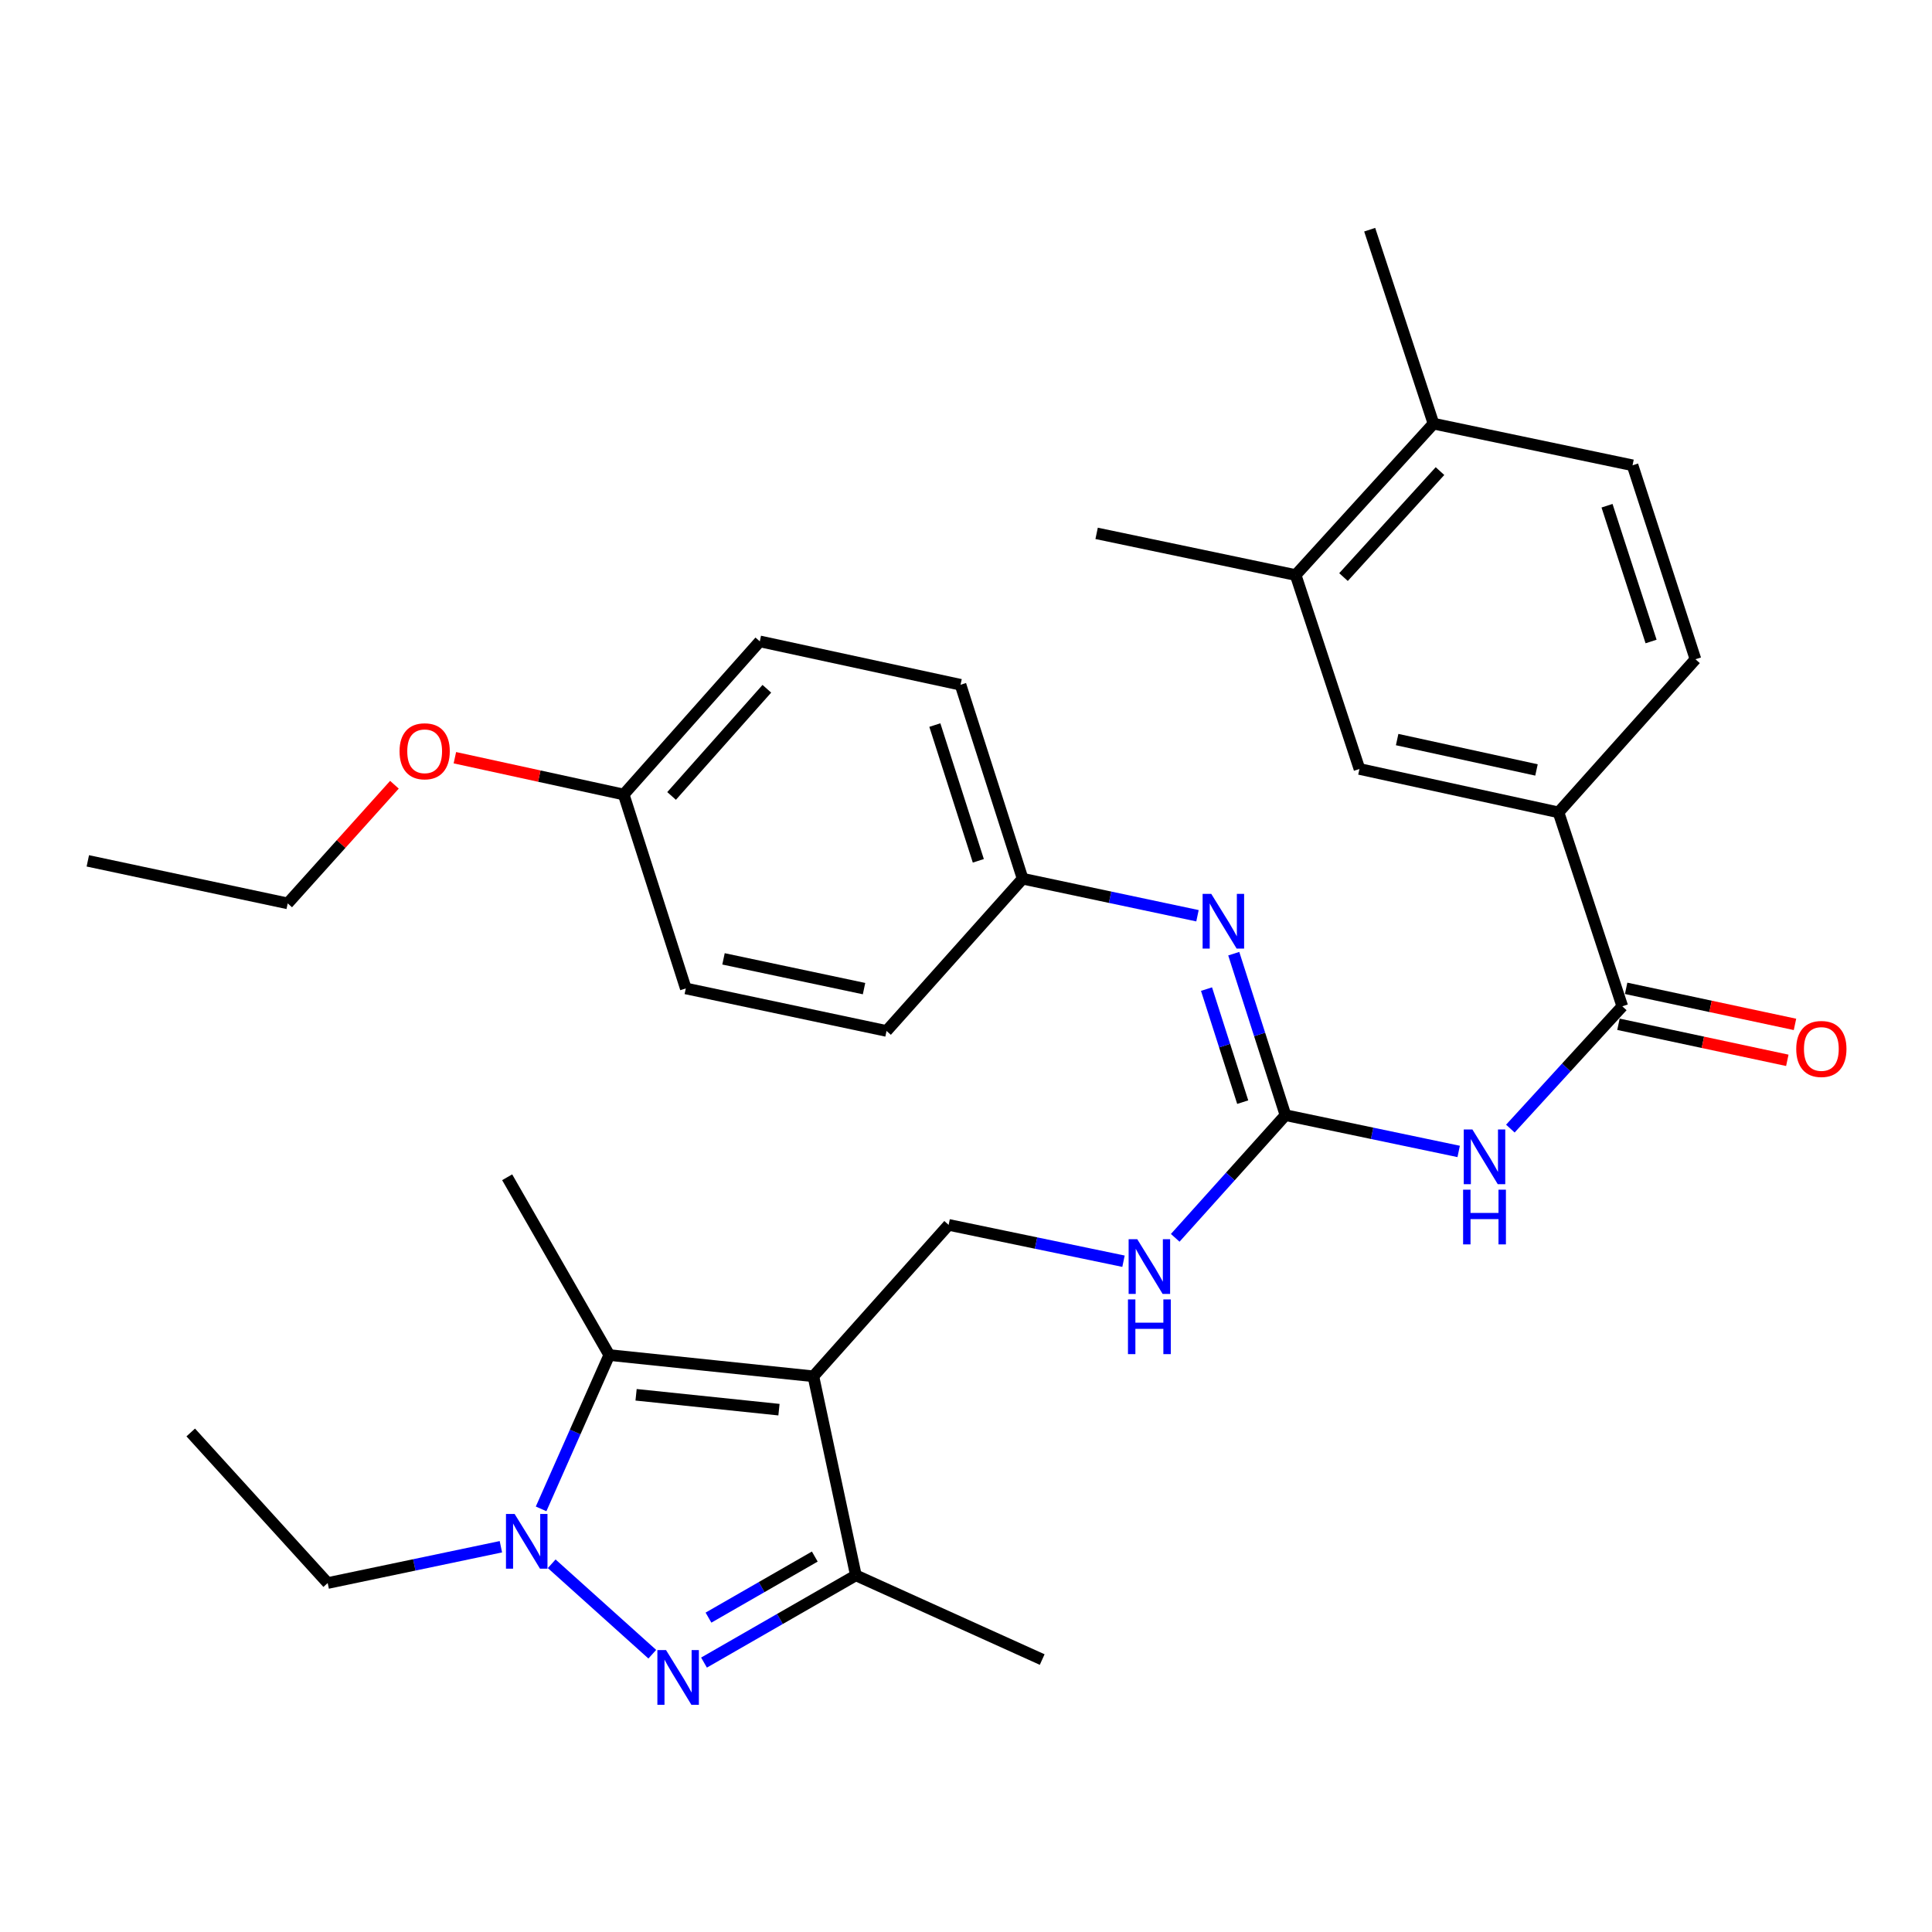 <?xml version='1.0' encoding='iso-8859-1'?>
<svg version='1.1' baseProfile='full'
              xmlns='http://www.w3.org/2000/svg'
                      xmlns:rdkit='http://www.rdkit.org/xml'
                      xmlns:xlink='http://www.w3.org/1999/xlink'
                  xml:space='preserve'
width='1000px' height='1000px' viewBox='0 0 1000 1000'>
<!-- END OF HEADER -->
<rect style='opacity:1.0;fill:#FFFFFF;stroke:none' width='1000' height='1000' x='0' y='0'> </rect>
<path class='bond-2' d='M 421.008,712.373 L 315.356,701.372' style='fill:none;fill-rule:evenodd;stroke:#000000;stroke-width:6px;stroke-linecap:butt;stroke-linejoin:miter;stroke-opacity:1' />
<path class='bond-2' d='M 403.19,729.641 L 329.234,721.941' style='fill:none;fill-rule:evenodd;stroke:#000000;stroke-width:6px;stroke-linecap:butt;stroke-linejoin:miter;stroke-opacity:1' />
<path class='bond-3' d='M 421.008,712.373 L 442.999,815.394' style='fill:none;fill-rule:evenodd;stroke:#000000;stroke-width:6px;stroke-linecap:butt;stroke-linejoin:miter;stroke-opacity:1' />
<path class='bond-7' d='M 421.008,712.373 L 491.006,633.994' style='fill:none;fill-rule:evenodd;stroke:#000000;stroke-width:6px;stroke-linecap:butt;stroke-linejoin:miter;stroke-opacity:1' />
<path class='bond-0' d='M 364.392,860.548 L 403.695,837.971' style='fill:none;fill-rule:evenodd;stroke:#0000FF;stroke-width:6px;stroke-linecap:butt;stroke-linejoin:miter;stroke-opacity:1' />
<path class='bond-0' d='M 403.695,837.971 L 442.999,815.394' style='fill:none;fill-rule:evenodd;stroke:#000000;stroke-width:6px;stroke-linecap:butt;stroke-linejoin:miter;stroke-opacity:1' />
<path class='bond-0' d='M 366.708,837.281 L 394.221,821.477' style='fill:none;fill-rule:evenodd;stroke:#0000FF;stroke-width:6px;stroke-linecap:butt;stroke-linejoin:miter;stroke-opacity:1' />
<path class='bond-0' d='M 394.221,821.477 L 421.733,805.673' style='fill:none;fill-rule:evenodd;stroke:#000000;stroke-width:6px;stroke-linecap:butt;stroke-linejoin:miter;stroke-opacity:1' />
<path class='bond-32' d='M 337.625,856.217 L 285.557,809.408' style='fill:none;fill-rule:evenodd;stroke:#0000FF;stroke-width:6px;stroke-linecap:butt;stroke-linejoin:miter;stroke-opacity:1' />
<path class='bond-1' d='M 280.074,780.992 L 297.715,741.182' style='fill:none;fill-rule:evenodd;stroke:#0000FF;stroke-width:6px;stroke-linecap:butt;stroke-linejoin:miter;stroke-opacity:1' />
<path class='bond-1' d='M 297.715,741.182 L 315.356,701.372' style='fill:none;fill-rule:evenodd;stroke:#000000;stroke-width:6px;stroke-linecap:butt;stroke-linejoin:miter;stroke-opacity:1' />
<path class='bond-18' d='M 259.26,800.591 L 214.435,809.984' style='fill:none;fill-rule:evenodd;stroke:#0000FF;stroke-width:6px;stroke-linecap:butt;stroke-linejoin:miter;stroke-opacity:1' />
<path class='bond-18' d='M 214.435,809.984 L 169.61,819.378' style='fill:none;fill-rule:evenodd;stroke:#000000;stroke-width:6px;stroke-linecap:butt;stroke-linejoin:miter;stroke-opacity:1' />
<path class='bond-20' d='M 315.356,701.372 L 262.508,609.351' style='fill:none;fill-rule:evenodd;stroke:#000000;stroke-width:6px;stroke-linecap:butt;stroke-linejoin:miter;stroke-opacity:1' />
<path class='bond-23' d='M 442.999,815.394 L 539.436,858.984' style='fill:none;fill-rule:evenodd;stroke:#000000;stroke-width:6px;stroke-linecap:butt;stroke-linejoin:miter;stroke-opacity:1' />
<path class='bond-4' d='M 755.007,595.983 L 710.182,586.594' style='fill:none;fill-rule:evenodd;stroke:#0000FF;stroke-width:6px;stroke-linecap:butt;stroke-linejoin:miter;stroke-opacity:1' />
<path class='bond-4' d='M 710.182,586.594 L 665.357,577.205' style='fill:none;fill-rule:evenodd;stroke:#000000;stroke-width:6px;stroke-linecap:butt;stroke-linejoin:miter;stroke-opacity:1' />
<path class='bond-6' d='M 781.759,584.164 L 810.728,552.512' style='fill:none;fill-rule:evenodd;stroke:#0000FF;stroke-width:6px;stroke-linecap:butt;stroke-linejoin:miter;stroke-opacity:1' />
<path class='bond-6' d='M 810.728,552.512 L 839.697,520.86' style='fill:none;fill-rule:evenodd;stroke:#000000;stroke-width:6px;stroke-linecap:butt;stroke-linejoin:miter;stroke-opacity:1' />
<path class='bond-5' d='M 665.357,577.205 L 636.823,608.954' style='fill:none;fill-rule:evenodd;stroke:#000000;stroke-width:6px;stroke-linecap:butt;stroke-linejoin:miter;stroke-opacity:1' />
<path class='bond-5' d='M 636.823,608.954 L 608.29,640.702' style='fill:none;fill-rule:evenodd;stroke:#0000FF;stroke-width:6px;stroke-linecap:butt;stroke-linejoin:miter;stroke-opacity:1' />
<path class='bond-8' d='M 665.357,577.205 L 651.973,535.413' style='fill:none;fill-rule:evenodd;stroke:#000000;stroke-width:6px;stroke-linecap:butt;stroke-linejoin:miter;stroke-opacity:1' />
<path class='bond-8' d='M 651.973,535.413 L 638.59,493.621' style='fill:none;fill-rule:evenodd;stroke:#0000FF;stroke-width:6px;stroke-linecap:butt;stroke-linejoin:miter;stroke-opacity:1' />
<path class='bond-8' d='M 643.227,570.469 L 633.858,541.214' style='fill:none;fill-rule:evenodd;stroke:#000000;stroke-width:6px;stroke-linecap:butt;stroke-linejoin:miter;stroke-opacity:1' />
<path class='bond-8' d='M 633.858,541.214 L 624.49,511.96' style='fill:none;fill-rule:evenodd;stroke:#0000FF;stroke-width:6px;stroke-linecap:butt;stroke-linejoin:miter;stroke-opacity:1' />
<path class='bond-9' d='M 839.697,520.86 L 806.685,420.481' style='fill:none;fill-rule:evenodd;stroke:#000000;stroke-width:6px;stroke-linecap:butt;stroke-linejoin:miter;stroke-opacity:1' />
<path class='bond-13' d='M 837.711,530.161 L 881.41,539.493' style='fill:none;fill-rule:evenodd;stroke:#000000;stroke-width:6px;stroke-linecap:butt;stroke-linejoin:miter;stroke-opacity:1' />
<path class='bond-13' d='M 881.41,539.493 L 925.109,548.824' style='fill:none;fill-rule:evenodd;stroke:#FF0000;stroke-width:6px;stroke-linecap:butt;stroke-linejoin:miter;stroke-opacity:1' />
<path class='bond-13' d='M 841.684,511.559 L 885.383,520.891' style='fill:none;fill-rule:evenodd;stroke:#000000;stroke-width:6px;stroke-linecap:butt;stroke-linejoin:miter;stroke-opacity:1' />
<path class='bond-13' d='M 885.383,520.891 L 929.081,530.222' style='fill:none;fill-rule:evenodd;stroke:#FF0000;stroke-width:6px;stroke-linecap:butt;stroke-linejoin:miter;stroke-opacity:1' />
<path class='bond-10' d='M 491.006,633.994 L 536.264,643.398' style='fill:none;fill-rule:evenodd;stroke:#000000;stroke-width:6px;stroke-linecap:butt;stroke-linejoin:miter;stroke-opacity:1' />
<path class='bond-10' d='M 536.264,643.398 L 581.522,652.801' style='fill:none;fill-rule:evenodd;stroke:#0000FF;stroke-width:6px;stroke-linecap:butt;stroke-linejoin:miter;stroke-opacity:1' />
<path class='bond-17' d='M 619.816,473.988 L 574.565,464.401' style='fill:none;fill-rule:evenodd;stroke:#0000FF;stroke-width:6px;stroke-linecap:butt;stroke-linejoin:miter;stroke-opacity:1' />
<path class='bond-17' d='M 574.565,464.401 L 529.313,454.814' style='fill:none;fill-rule:evenodd;stroke:#000000;stroke-width:6px;stroke-linecap:butt;stroke-linejoin:miter;stroke-opacity:1' />
<path class='bond-11' d='M 806.685,420.481 L 703.653,398.015' style='fill:none;fill-rule:evenodd;stroke:#000000;stroke-width:6px;stroke-linecap:butt;stroke-linejoin:miter;stroke-opacity:1' />
<path class='bond-11' d='M 795.283,398.526 L 723.16,382.8' style='fill:none;fill-rule:evenodd;stroke:#000000;stroke-width:6px;stroke-linecap:butt;stroke-linejoin:miter;stroke-opacity:1' />
<path class='bond-15' d='M 806.685,420.481 L 877.571,341.226' style='fill:none;fill-rule:evenodd;stroke:#000000;stroke-width:6px;stroke-linecap:butt;stroke-linejoin:miter;stroke-opacity:1' />
<path class='bond-12' d='M 703.653,398.015 L 670.63,297.646' style='fill:none;fill-rule:evenodd;stroke:#000000;stroke-width:6px;stroke-linecap:butt;stroke-linejoin:miter;stroke-opacity:1' />
<path class='bond-27' d='M 670.63,297.646 L 567.609,276.067' style='fill:none;fill-rule:evenodd;stroke:#000000;stroke-width:6px;stroke-linecap:butt;stroke-linejoin:miter;stroke-opacity:1' />
<path class='bond-34' d='M 670.63,297.646 L 741.971,219.278' style='fill:none;fill-rule:evenodd;stroke:#000000;stroke-width:6px;stroke-linecap:butt;stroke-linejoin:miter;stroke-opacity:1' />
<path class='bond-34' d='M 695.397,298.695 L 745.335,243.838' style='fill:none;fill-rule:evenodd;stroke:#000000;stroke-width:6px;stroke-linecap:butt;stroke-linejoin:miter;stroke-opacity:1' />
<path class='bond-14' d='M 741.971,219.278 L 845.002,240.836' style='fill:none;fill-rule:evenodd;stroke:#000000;stroke-width:6px;stroke-linecap:butt;stroke-linejoin:miter;stroke-opacity:1' />
<path class='bond-28' d='M 741.971,219.278 L 708.947,118.888' style='fill:none;fill-rule:evenodd;stroke:#000000;stroke-width:6px;stroke-linecap:butt;stroke-linejoin:miter;stroke-opacity:1' />
<path class='bond-16' d='M 877.571,341.226 L 845.002,240.836' style='fill:none;fill-rule:evenodd;stroke:#000000;stroke-width:6px;stroke-linecap:butt;stroke-linejoin:miter;stroke-opacity:1' />
<path class='bond-16' d='M 854.593,332.037 L 831.795,261.764' style='fill:none;fill-rule:evenodd;stroke:#000000;stroke-width:6px;stroke-linecap:butt;stroke-linejoin:miter;stroke-opacity:1' />
<path class='bond-21' d='M 529.313,454.814 L 458.871,533.615' style='fill:none;fill-rule:evenodd;stroke:#000000;stroke-width:6px;stroke-linecap:butt;stroke-linejoin:miter;stroke-opacity:1' />
<path class='bond-22' d='M 529.313,454.814 L 497.167,354.435' style='fill:none;fill-rule:evenodd;stroke:#000000;stroke-width:6px;stroke-linecap:butt;stroke-linejoin:miter;stroke-opacity:1' />
<path class='bond-22' d='M 506.376,445.559 L 483.874,375.293' style='fill:none;fill-rule:evenodd;stroke:#000000;stroke-width:6px;stroke-linecap:butt;stroke-linejoin:miter;stroke-opacity:1' />
<path class='bond-30' d='M 169.61,819.378 L 98.725,741.443' style='fill:none;fill-rule:evenodd;stroke:#000000;stroke-width:6px;stroke-linecap:butt;stroke-linejoin:miter;stroke-opacity:1' />
<path class='bond-19' d='M 322.827,411.234 L 393.269,331.979' style='fill:none;fill-rule:evenodd;stroke:#000000;stroke-width:6px;stroke-linecap:butt;stroke-linejoin:miter;stroke-opacity:1' />
<path class='bond-19' d='M 347.61,411.982 L 396.92,356.504' style='fill:none;fill-rule:evenodd;stroke:#000000;stroke-width:6px;stroke-linecap:butt;stroke-linejoin:miter;stroke-opacity:1' />
<path class='bond-26' d='M 322.827,411.234 L 279.134,401.711' style='fill:none;fill-rule:evenodd;stroke:#000000;stroke-width:6px;stroke-linecap:butt;stroke-linejoin:miter;stroke-opacity:1' />
<path class='bond-26' d='M 279.134,401.711 L 235.441,392.187' style='fill:none;fill-rule:evenodd;stroke:#FF0000;stroke-width:6px;stroke-linecap:butt;stroke-linejoin:miter;stroke-opacity:1' />
<path class='bond-33' d='M 322.827,411.234 L 354.962,511.614' style='fill:none;fill-rule:evenodd;stroke:#000000;stroke-width:6px;stroke-linecap:butt;stroke-linejoin:miter;stroke-opacity:1' />
<path class='bond-24' d='M 458.871,533.615 L 354.962,511.614' style='fill:none;fill-rule:evenodd;stroke:#000000;stroke-width:6px;stroke-linecap:butt;stroke-linejoin:miter;stroke-opacity:1' />
<path class='bond-24' d='M 447.225,511.706 L 374.488,496.305' style='fill:none;fill-rule:evenodd;stroke:#000000;stroke-width:6px;stroke-linecap:butt;stroke-linejoin:miter;stroke-opacity:1' />
<path class='bond-25' d='M 497.167,354.435 L 393.269,331.979' style='fill:none;fill-rule:evenodd;stroke:#000000;stroke-width:6px;stroke-linecap:butt;stroke-linejoin:miter;stroke-opacity:1' />
<path class='bond-29' d='M 204.155,406.179 L 176.538,436.884' style='fill:none;fill-rule:evenodd;stroke:#FF0000;stroke-width:6px;stroke-linecap:butt;stroke-linejoin:miter;stroke-opacity:1' />
<path class='bond-29' d='M 176.538,436.884 L 148.92,467.59' style='fill:none;fill-rule:evenodd;stroke:#000000;stroke-width:6px;stroke-linecap:butt;stroke-linejoin:miter;stroke-opacity:1' />
<path class='bond-31' d='M 148.92,467.59 L 45.455,445.578' style='fill:none;fill-rule:evenodd;stroke:#000000;stroke-width:6px;stroke-linecap:butt;stroke-linejoin:miter;stroke-opacity:1' />
<path  class='atom-1' d='M 344.739 854.081
L 354.019 869.081
Q 354.939 870.561, 356.419 873.241
Q 357.899 875.921, 357.979 876.081
L 357.979 854.081
L 361.739 854.081
L 361.739 882.401
L 357.859 882.401
L 347.899 866.001
Q 346.739 864.081, 345.499 861.881
Q 344.299 859.681, 343.939 859.001
L 343.939 882.401
L 340.259 882.401
L 340.259 854.081
L 344.739 854.081
' fill='#0000FF'/>
<path  class='atom-2' d='M 266.372 783.628
L 275.652 798.628
Q 276.572 800.108, 278.052 802.788
Q 279.532 805.468, 279.612 805.628
L 279.612 783.628
L 283.372 783.628
L 283.372 811.948
L 279.492 811.948
L 269.532 795.548
Q 268.372 793.628, 267.132 791.428
Q 265.932 789.228, 265.572 788.548
L 265.572 811.948
L 261.892 811.948
L 261.892 783.628
L 266.372 783.628
' fill='#0000FF'/>
<path  class='atom-5' d='M 762.118 584.624
L 771.398 599.624
Q 772.318 601.104, 773.798 603.784
Q 775.278 606.464, 775.358 606.624
L 775.358 584.624
L 779.118 584.624
L 779.118 612.944
L 775.238 612.944
L 765.278 596.544
Q 764.118 594.624, 762.878 592.424
Q 761.678 590.224, 761.318 589.544
L 761.318 612.944
L 757.638 612.944
L 757.638 584.624
L 762.118 584.624
' fill='#0000FF'/>
<path  class='atom-5' d='M 757.298 615.776
L 761.138 615.776
L 761.138 627.816
L 775.618 627.816
L 775.618 615.776
L 779.458 615.776
L 779.458 644.096
L 775.618 644.096
L 775.618 631.016
L 761.138 631.016
L 761.138 644.096
L 757.298 644.096
L 757.298 615.776
' fill='#0000FF'/>
<path  class='atom-9' d='M 626.951 462.666
L 636.231 477.666
Q 637.151 479.146, 638.631 481.826
Q 640.111 484.506, 640.191 484.666
L 640.191 462.666
L 643.951 462.666
L 643.951 490.986
L 640.071 490.986
L 630.111 474.586
Q 628.951 472.666, 627.711 470.466
Q 626.511 468.266, 626.151 467.586
L 626.151 490.986
L 622.471 490.986
L 622.471 462.666
L 626.951 462.666
' fill='#0000FF'/>
<path  class='atom-11' d='M 588.655 641.424
L 597.935 656.424
Q 598.855 657.904, 600.335 660.584
Q 601.815 663.264, 601.895 663.424
L 601.895 641.424
L 605.655 641.424
L 605.655 669.744
L 601.775 669.744
L 591.815 653.344
Q 590.655 651.424, 589.415 649.224
Q 588.215 647.024, 587.855 646.344
L 587.855 669.744
L 584.175 669.744
L 584.175 641.424
L 588.655 641.424
' fill='#0000FF'/>
<path  class='atom-11' d='M 583.835 672.576
L 587.675 672.576
L 587.675 684.616
L 602.155 684.616
L 602.155 672.576
L 605.995 672.576
L 605.995 700.896
L 602.155 700.896
L 602.155 687.816
L 587.675 687.816
L 587.675 700.896
L 583.835 700.896
L 583.835 672.576
' fill='#0000FF'/>
<path  class='atom-14' d='M 929.729 542.941
Q 929.729 536.141, 933.089 532.341
Q 936.449 528.541, 942.729 528.541
Q 949.009 528.541, 952.369 532.341
Q 955.729 536.141, 955.729 542.941
Q 955.729 549.821, 952.329 553.741
Q 948.929 557.621, 942.729 557.621
Q 936.489 557.621, 933.089 553.741
Q 929.729 549.861, 929.729 542.941
M 942.729 554.421
Q 947.049 554.421, 949.369 551.541
Q 951.729 548.621, 951.729 542.941
Q 951.729 537.381, 949.369 534.581
Q 947.049 531.741, 942.729 531.741
Q 938.409 531.741, 936.049 534.541
Q 933.729 537.341, 933.729 542.941
Q 933.729 548.661, 936.049 551.541
Q 938.409 554.421, 942.729 554.421
' fill='#FF0000'/>
<path  class='atom-27' d='M 206.805 388.859
Q 206.805 382.059, 210.165 378.259
Q 213.525 374.459, 219.805 374.459
Q 226.085 374.459, 229.445 378.259
Q 232.805 382.059, 232.805 388.859
Q 232.805 395.739, 229.405 399.659
Q 226.005 403.539, 219.805 403.539
Q 213.565 403.539, 210.165 399.659
Q 206.805 395.779, 206.805 388.859
M 219.805 400.339
Q 224.125 400.339, 226.445 397.459
Q 228.805 394.539, 228.805 388.859
Q 228.805 383.299, 226.445 380.499
Q 224.125 377.659, 219.805 377.659
Q 215.485 377.659, 213.125 380.459
Q 210.805 383.259, 210.805 388.859
Q 210.805 394.579, 213.125 397.459
Q 215.485 400.339, 219.805 400.339
' fill='#FF0000'/>
</svg>
